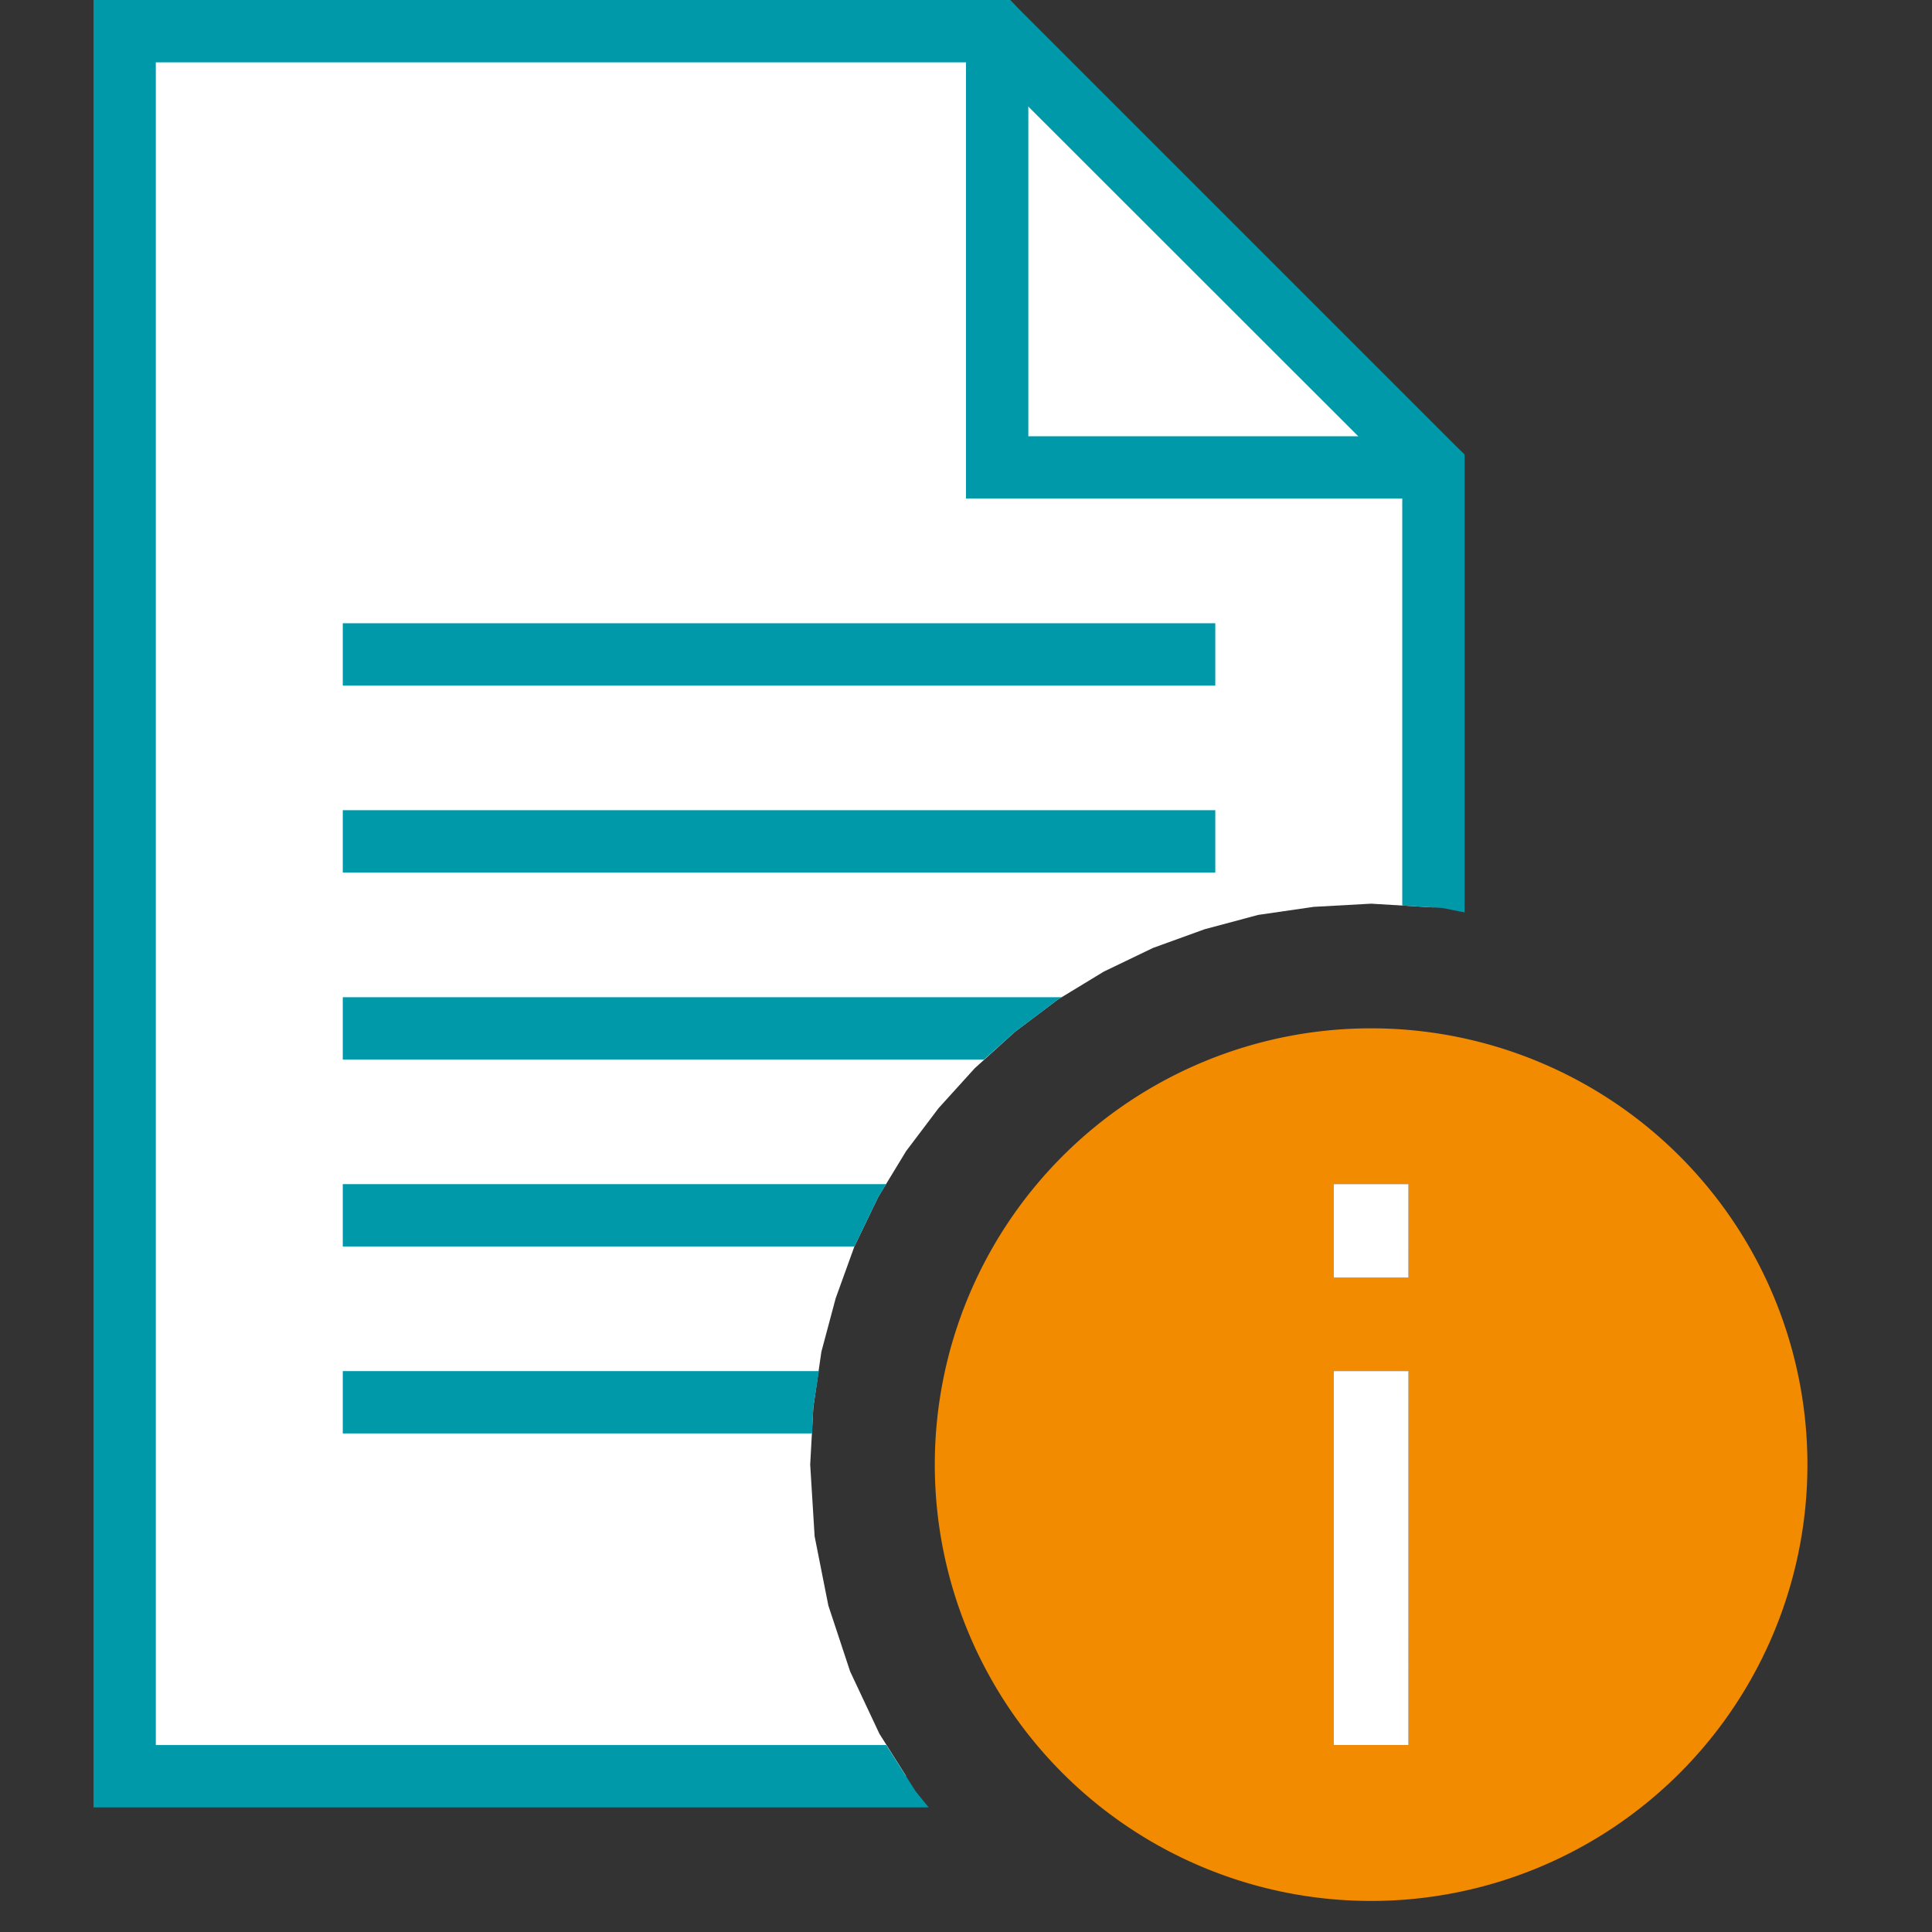 <?xml version="1.0" encoding="UTF-8"?>
<svg xmlns="http://www.w3.org/2000/svg" xmlns:xlink="http://www.w3.org/1999/xlink" width="120" height="120" viewBox="0 0 120 120">
  <rect x="0" y="0" width="120" height="120" fill="#333333" stroke="none"/>
  <defs>
    <clipPath id="a">
      <rect width="120" height="120" fill="#fff"></rect>
    </clipPath>
    <clipPath id="c">
      <rect width="120" height="120"></rect>
    </clipPath>
  </defs>
  <g id="b" clip-path="url(#c)">
    <g clip-path="url(#a)">
      <g transform="translate(-9.677 -3.871)">
        <path d="M17.419,114.194H65.961L64.3,111.561l-1.819-3.871-1.355-4.1-.852-4.3L60,94.839l.194-3.561.5-3.445.89-3.329,1.161-3.213,1.471-3.058,1.742-2.865L67.974,72.7l2.245-2.477L72.7,67.974l2.671-2.013,2.865-1.742,3.058-1.471L84.5,61.587l3.329-.89,3.445-.5L94.839,60l3.871.232V32.9l-27.1-27.1H17.419Z" fill="#fff"></path>
        <path d="M15.484,5.806V116.129H67.355l-.813-1.006-1.819-2.865H19.355V7.742H70.8L96.774,33.7V60.116l2.516.155,1.355.271V32.1l-.581-.569-27.1-27.1-.542-.565H15.484Z" fill="#09a"></path>
        <path d="M69.677,32.9v1.935H98.71V30.968H73.548V5.806H69.677Z" fill="#09a"></path>
        <path d="M85.161,44.516h0Zm0,11.613h0Z" fill="#fff"></path>
        <path d="M30.968,46.452H85.161V42.581H30.968Zm0,11.613H85.161V54.194H30.968Zm0,11.613H70.8l1.9-1.7,2.671-2.013.271-.155H30.968Zm0,11.613H62.748l1.471-3.058.5-.813H30.968Zm0,11.613H60.116l.077-1.626.348-2.245H30.968Z" fill="#09a"></path>
        <path d="M94.839,67.742a27.1,27.1,0,1,0,27.1,27.1A27.1,27.1,0,0,0,94.839,67.742Zm2.323,44.516H92.516V89.032h4.645Zm0-29.032H92.516V77.419h4.645Z" fill="#f28b00"></path>
        <path d="M94.839,67.742a27.1,27.1,0,1,0,27.1,27.1A27.1,27.1,0,0,0,94.839,67.742Zm2.323,44.516H92.516V89.032h4.645Zm0-29.032H92.516V77.419h4.645Z" fill="none" opacity="0.2"></path>
        <path d="M94.839,123.871a29.032,29.032,0,1,1,29.032-29.032A29.068,29.068,0,0,1,94.839,123.871Zm0-54.194A25.161,25.161,0,1,0,120,94.839,25.19,25.19,0,0,0,94.839,69.677Z" fill="none"></path>
        <path d="M97.161,112.258H92.516V89.032h4.645Zm0-29.032H92.516V77.419h4.645Z" fill="#fff"></path>
      </g>
    </g>
  </g>
</svg>

